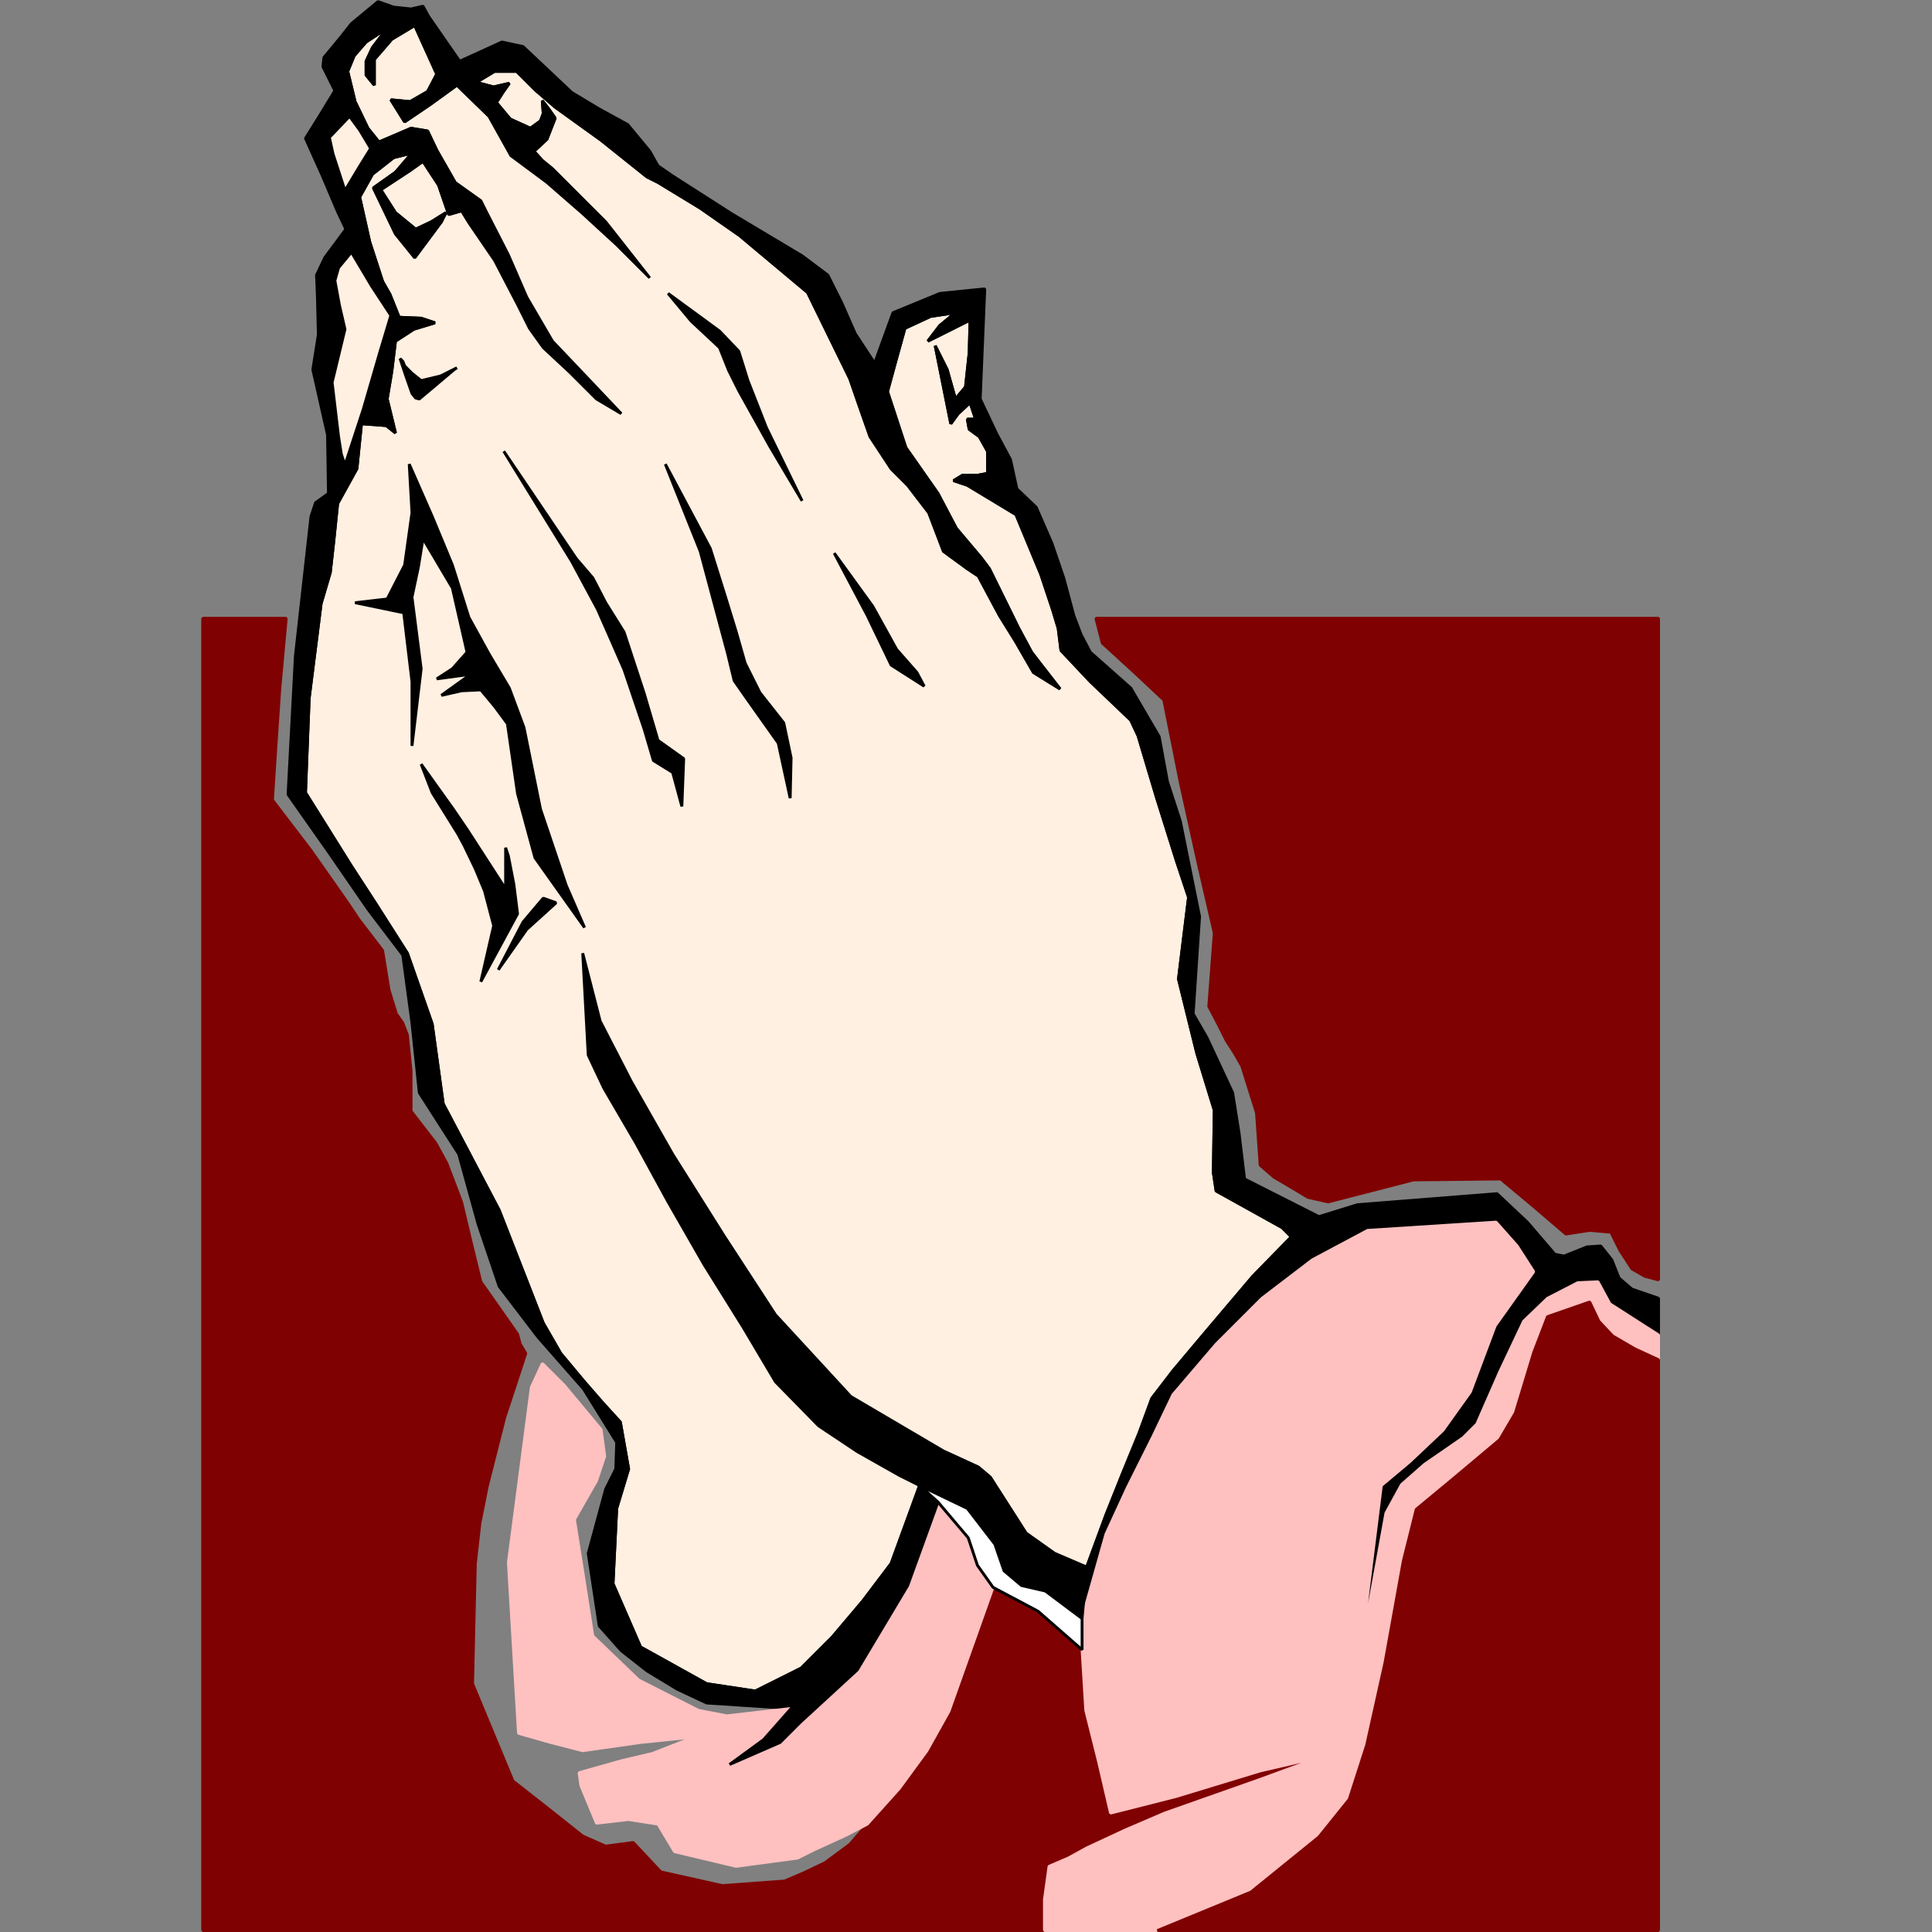 <?xml version="1.0" standalone="no"?>
<!DOCTYPE svg PUBLIC "-//W3C//DTD SVG 1.1//EN" "http://www.w3.org/Graphics/SVG/1.1/DTD/svg11.dtd">
<!--Generator: Xara Designer (www.xara.com), SVG filter version: 6.1.0.16-->
<svg stroke-width="0.501" stroke-linejoin="bevel" fill-rule="evenodd" xmlns:xlink="http://www.w3.org/1999/xlink" xmlns="http://www.w3.org/2000/svg" version="1.1" overflow="visible" width="720pt" height="720pt" viewBox="0 0 720 720">
 <rect x="0" y="0" width="720" height="720" fill="#808080" stroke="none"/>
 <defs>
	</defs>
 <g id="Document" fill="none" stroke="black" font-family="Times New Roman" font-size="16" transform="scale(1 -1)">
  <g id="Spread" transform="translate(0 -720)">
   <g id="Layer 1">
    <path d="M 342.711,166.398 L 351.946,179.053 L 364.604,173.237 L 369.051,169.477 L 382.392,148.616 L 392.998,141.09 L 404.971,135.961 L 412.157,155.454 L 418.313,170.845 L 424.471,185.893 L 429.259,198.888 L 437.129,209.146 L 449.786,224.194 L 466.891,244.373 L 481.257,259.077 L 477.837,262.497 L 453.206,276.177 L 452.181,283.017 L 452.522,306.273 L 446.023,327.477 L 439.181,355.177 L 442.944,385.616 L 438.497,398.953 L 430.97,422.89 L 424.128,445.805 L 421.392,451.621 L 406.339,465.982 L 395.393,477.61 L 394.366,485.818 L 392.314,492.658 L 387.867,505.995 L 378.629,528.226 L 360.5,539.169 L 355.369,540.878 L 358.788,542.93 L 364.604,542.93 L 368.026,543.614 L 368.026,551.824 L 364.947,557.294 L 361.184,560.03 L 360.5,563.793 L 363.579,563.793 L 361.527,569.947 L 357.077,565.845 L 354.341,562.082 L 348.526,591.151 L 352.973,582.261 L 356.053,571.317 L 359.816,575.762 L 361.184,588.417 L 361.527,600.729 L 345.788,592.862 L 350.237,598.677 L 356.053,603.462 L 346.815,602.094 L 337.237,597.65 L 333.817,585.338 L 330.738,574.051 L 337.58,553.19 L 349.551,536.09 L 356.393,523.094 L 365.631,512.15 L 368.71,508.046 L 379.656,485.818 L 384.447,476.926 L 387.867,472.481 L 395.05,463.246 L 385.131,469.402 L 378.629,480.689 L 372.473,490.606 L 364.604,505.313 L 360.5,508.046 L 351.605,514.546 L 346.131,528.909 L 338.264,539.169 L 332.106,545.325 L 324.236,557.294 L 319.791,569.947 L 316.712,578.841 L 300.975,610.986 L 275.66,632.19 L 260.949,642.45 L 245.214,652.026 L 241.108,654.078 L 224.003,667.758 L 206.899,680.07 L 199.372,686.569 L 192.53,693.406 L 184.322,693.406 L 177.48,689.302 L 183.979,687.594 L 189.794,688.962 L 187.399,685.542 L 185.006,681.781 L 190.137,675.625 L 197.664,672.203 L 201.424,674.939 L 202.451,677.677 L 202.111,682.463 L 204.506,679.386 L 206.899,675.966 L 203.819,668.099 L 199.032,663.654 L 190.478,661.943 L 182.268,676.65 L 170.297,688.278 L 160.375,681.095 L 150.797,674.598 L 145.663,682.806 L 152.849,682.122 L 159.348,685.882 L 162.77,692.382 L 154.558,710.506 L 146.006,705.378 L 139.507,697.854 L 139.507,688.278 L 136.428,692.038 L 136.428,697.17 L 138.823,702.298 L 144.295,709.481 L 136.428,704.35 L 131.981,699.222 L 129.586,693.406 L 132.324,682.122 L 137.112,672.203 L 141.218,667.074 L 153.19,672.203 L 159.348,671.178 L 162.77,663.995 L 169.61,652.026 L 172.005,641.425 L 167.215,640.057 L 163.454,650.999 L 157.639,659.891 L 152.849,656.473 L 141.9,649.29 L 147.374,640.741 L 154.901,634.585 L 160.716,637.321 L 166.19,640.741 L 164.479,637.321 L 154.558,623.982 L 147.374,632.874 L 143.27,641.425 L 139.164,649.974 L 147.374,655.789 L 153.533,662.97 L 146.69,661.261 L 138.823,655.103 L 134.033,646.554 L 137.796,629.797 L 142.586,615.09 L 145.322,610.302 L 148.745,601.754 L 156.953,601.41 L 162.084,599.702 L 154.217,597.306 L 147.374,592.862 L 146.006,581.577 L 144.295,571.317 L 147.374,558.662 L 143.952,561.398 L 134.717,562.082 L 133.006,545.325 L 125.823,532.329 L 124.455,518.99 L 123.087,506.681 L 119.667,495.051 L 115.217,459.829 L 113.849,424.602 L 130.954,397.242 L 139.848,383.562 L 151.822,364.753 L 161.059,338.421 L 165.163,308.668 L 186.031,268.994 L 202.451,226.93 L 208.951,215.645 L 217.504,205.385 L 224.346,197.52 L 231.189,189.994 L 234.266,172.553 L 229.821,157.849 L 228.45,129.805 L 238.715,106.208 L 263.344,92.529 L 281.476,89.793 L 298.58,98.341 L 310.211,109.969 L 321.5,123.308 L 332.106,137.329 L 342.711,166.398 Z" stroke="#000000" fill="#fff0e1" stroke-width="1.066" stroke-linejoin="miter" marker-start="none" marker-end="none" stroke-miterlimit="79.84"/>
    <path d="M 128.902,634.585 L 130.954,626.034 L 138.48,613.382 L 145.663,602.438 L 141.559,588.758 L 135.401,567.554 L 128.561,546.693 L 122.4,536.09 L 117.612,532.673 L 115.903,527.542 L 110.086,475.558 L 107.35,423.918 L 122.743,402.03 L 137.112,381.169 L 150.113,364.069 L 153.533,338.762 L 156.269,312.772 L 170.978,289.857 L 178.164,263.865 L 186.031,240.61 L 200.4,221.801 L 217.504,202.308 L 229.821,182.473 L 229.478,172.553 L 225.714,165.03 L 219.215,141.09 L 223.319,114.073 L 231.53,104.84 L 241.108,97.317 L 252.397,90.477 L 263.344,85.345 L 294.817,83.293 L 314.66,105.865 L 321.843,114.416 L 333.133,129.805 L 349.551,160.242 L 342.711,166.398 L 332.106,137.329 L 321.5,123.308 L 310.211,109.969 L 298.58,98.341 L 281.476,89.793 L 263.344,92.529 L 238.715,106.208 L 228.45,129.805 L 229.821,157.849 L 234.266,172.553 L 231.189,189.994 L 224.346,197.52 L 217.504,205.385 L 208.951,215.645 L 202.451,226.93 L 186.031,268.994 L 165.163,308.668 L 161.059,338.421 L 151.822,364.753 L 139.848,383.562 L 130.954,397.242 L 113.849,424.602 L 115.217,459.829 L 119.667,495.051 L 123.087,506.681 L 124.455,518.99 L 125.823,532.329 L 133.006,545.325 L 134.717,562.082 L 143.952,561.398 L 147.374,558.662 L 144.295,571.317 L 146.006,581.577 L 147.374,592.862 L 154.217,597.306 L 162.084,599.702 L 156.953,601.41 L 148.745,601.754 L 145.322,610.302 L 142.586,615.09 L 137.796,629.797 L 134.033,646.554 L 138.823,655.103 L 146.69,661.261 L 153.533,662.97 L 147.374,655.789 L 139.164,649.974 L 143.27,641.425 L 147.374,632.874 L 154.558,623.982 L 164.479,637.321 L 166.19,640.741 L 160.716,637.321 L 154.901,634.585 L 147.374,640.741 L 141.9,649.29 L 152.849,656.473 L 157.639,659.891 L 163.454,650.999 L 167.215,640.057 L 172.005,641.425 L 174.741,636.978 L 184.322,622.957 L 192.873,606.542 L 197.32,597.65 L 202.451,590.469 L 212.373,581.234 L 222.295,571.317 L 231.53,565.845 L 225.03,572.685 L 218.872,579.182 L 205.874,592.862 L 196.293,609.278 L 189.453,625.009 L 181.584,640.398 L 179.191,645.186 L 169.61,652.026 L 162.77,663.995 L 159.348,671.178 L 153.19,672.203 L 141.218,667.074 L 138.139,664.681 L 133.692,657.498 L 128.561,648.947 L 128.902,634.585 Z" stroke="#000000" fill="#000000" stroke-width="1.066" stroke-linejoin="miter" marker-start="none" marker-end="none" stroke-miterlimit="79.84"/>
    <path d="M 403.26,116.809 L 412.157,148.273 L 420.024,165.373 L 429.602,184.525 L 437.129,200.256 L 453.206,219.065 L 470.311,236.165 L 489.127,250.529 L 509.654,261.473 L 557.545,264.549 L 565.415,255.658 L 571.571,246.082 L 557.202,225.905 L 547.967,201.281 L 537.705,186.917 L 525.39,175.289 L 514.785,166.398 L 506.915,103.472 L 516.496,156.138 L 522.311,166.741 L 530.862,174.265 L 545.231,184.181 L 550.362,189.313 L 558.913,208.805 L 567.807,227.616 L 576.702,236.165 L 587.991,241.978 L 595.518,242.321 L 599.965,234.113 L 618.097,222.485 L 618.097,236.165 L 608.175,239.585 L 603.387,243.689 L 600.649,250.529 L 596.545,255.658 L 591.411,255.317 L 582.86,251.897 L 579.44,252.581 L 569.178,264.549 L 557.888,275.15 L 505.89,271.046 L 491.522,266.601 L 463.812,280.625 L 461.76,297.724 L 459.364,312.772 L 449.786,333.29 L 444.655,342.182 L 447.048,378.433 L 439.865,413.999 L 435.077,428.706 L 431.997,445.465 L 421.392,463.589 L 406.339,476.926 L 402.919,483.425 L 400.181,490.606 L 396.418,504.629 L 391.973,517.625 L 386.155,530.961 L 378.972,537.801 L 376.577,548.745 L 371.446,558.321 L 365.29,571.317 L 366.999,612.354 L 350.237,610.646 L 332.79,603.462 L 325.947,584.654 L 330.738,574.051 L 333.817,585.338 L 337.237,597.65 L 346.815,602.094 L 356.053,603.462 L 350.237,598.677 L 345.788,592.862 L 361.527,600.729 L 361.184,588.417 L 359.816,575.762 L 356.053,571.317 L 352.973,582.261 L 348.526,591.151 L 354.341,562.082 L 357.077,565.845 L 361.527,569.947 L 363.579,563.793 L 360.5,563.793 L 361.184,560.03 L 364.947,557.294 L 368.026,551.824 L 368.026,543.614 L 364.604,542.93 L 358.788,542.93 L 355.369,540.878 L 360.5,539.169 L 378.629,528.226 L 387.867,505.995 L 392.314,492.658 L 394.366,485.818 L 395.393,477.61 L 406.339,465.982 L 421.392,451.621 L 424.128,445.805 L 430.97,422.89 L 438.497,398.953 L 442.944,385.616 L 439.181,355.177 L 446.023,327.477 L 452.522,306.273 L 452.181,283.017 L 453.206,276.177 L 477.837,262.497 L 481.257,259.077 L 466.891,244.373 L 449.786,224.194 L 437.129,209.146 L 429.259,198.888 L 424.471,185.893 L 418.313,170.845 L 412.157,155.454 L 404.971,135.961 L 403.26,116.809 Z" stroke="#000000" fill="#000000" stroke-width="1.066" stroke-linejoin="miter" marker-start="none" marker-end="none" stroke-miterlimit="79.84"/>
    <path d="M 389.235,0.533 L 389.235,12.16 L 390.946,24.472 L 398.129,27.549 L 404.971,31.312 L 419.681,38.15 L 434.049,44.308 L 468.943,56.62 L 493.233,65.512 L 469.629,60.038 L 438.153,50.464 L 413.866,44.308 L 409.418,63.46 L 404.63,82.609 L 403.26,105.181 L 386.842,119.545 L 370.078,128.437 L 353.657,82.269 L 345.447,67.564 L 335.185,53.541 L 323.211,40.204 L 316.712,32.68 L 307.475,25.84 L 299.607,22.077 L 292.422,19 L 269.161,17.289 L 246.239,22.42 L 235.977,33.364 L 225.714,31.994 L 217.163,35.757 L 203.819,46.36 L 191.162,56.277 L 176.112,92.529 L 177.137,137.329 L 178.848,152.377 L 181.584,166.057 L 188.085,191.705 L 195.952,215.645 L 193.9,219.065 L 192.873,222.828 L 185.69,233.086 L 179.191,242.321 L 175.428,257.71 L 172.005,272.073 L 166.533,286.437 L 162.427,293.961 L 153.19,305.93 L 153.19,320.978 L 151.822,334.317 L 150.113,338.762 L 147.718,342.182 L 144.982,351.073 L 142.586,365.781 L 133.692,377.406 L 129.586,383.562 L 115.903,403.057 L 101.535,421.866 L 102.903,443.069 L 104.271,463.246 L 106.666,489.581 L 75.533,489.581 L 75.533,0.533 L 389.235,0.533 Z" stroke="#800101" fill="#800101" stroke-width="1.066" stroke-linejoin="miter" marker-start="none" marker-end="none" stroke-miterlimit="79.84"/>
    <path d="M 325.947,584.654 L 318.764,595.598 L 313.633,607.226 L 308.502,617.486 L 298.921,624.666 L 272.581,640.398 L 250.686,654.421 L 245.214,658.182 L 242.135,663.654 L 233.925,673.573 L 223.319,679.386 L 213.057,685.542 L 206.899,691.354 L 194.925,702.642 L 187.058,704.35 L 171.321,697.17 L 159.691,713.926 L 157.639,717.689 L 153.19,716.662 L 146.69,717.346 L 140.875,719.398 L 130.954,711.19 L 127.191,706.402 L 120.691,698.538 L 120.348,695.118 L 124.798,686.226 L 118.98,676.65 L 113.849,668.442 L 120.007,654.762 L 125.823,641.082 L 128.902,634.585 L 128.561,648.947 L 124.111,662.629 L 122.743,668.785 L 130.27,676.65 L 134.033,671.521 L 138.139,664.681 L 141.218,667.074 L 137.112,672.203 L 132.324,682.122 L 129.586,693.406 L 131.981,699.222 L 136.428,704.35 L 144.295,709.481 L 138.823,702.298 L 136.428,697.17 L 136.428,692.038 L 139.507,688.278 L 139.507,697.854 L 146.006,705.378 L 154.558,710.506 L 162.77,692.382 L 159.348,685.882 L 152.849,682.122 L 145.663,682.806 L 150.797,674.598 L 160.375,681.095 L 170.297,688.278 L 177.48,689.302 L 184.322,693.406 L 192.53,693.406 L 199.372,686.569 L 206.899,680.07 L 224.003,667.758 L 241.108,654.078 L 245.214,652.026 L 260.949,642.45 L 275.66,632.19 L 300.975,610.986 L 316.712,578.841 L 319.791,569.947 L 324.236,557.294 L 332.106,545.325 L 338.264,539.169 L 346.131,528.909 L 351.605,514.546 L 360.5,508.046 L 364.604,505.313 L 372.473,490.606 L 378.629,480.689 L 385.131,469.402 L 395.05,463.246 L 387.867,472.481 L 384.447,476.926 L 379.656,485.818 L 368.71,508.046 L 365.631,512.15 L 356.393,523.094 L 349.551,536.09 L 337.58,553.19 L 330.738,574.051 L 325.947,584.654 Z" stroke="#000000" fill="#000000" stroke-width="1.066" stroke-linejoin="miter" marker-start="none" marker-end="none" stroke-miterlimit="79.84"/>
    <path d="M 618.097,213.25 L 618.097,222.485 L 599.965,234.113 L 595.518,242.321 L 587.991,241.978 L 576.702,236.165 L 567.807,227.616 L 558.913,208.805 L 550.362,189.313 L 545.231,184.181 L 530.862,174.265 L 522.311,166.741 L 516.496,156.138 L 506.915,103.472 L 514.785,166.398 L 525.39,175.289 L 537.705,186.917 L 547.967,201.281 L 557.202,225.905 L 571.571,246.082 L 565.415,255.658 L 557.545,264.549 L 509.654,261.473 L 489.127,250.529 L 470.311,236.165 L 453.206,219.065 L 437.129,200.256 L 429.602,184.525 L 420.024,165.373 L 412.157,148.273 L 403.26,116.809 L 403.26,105.181 L 404.63,82.609 L 409.418,63.46 L 413.866,44.308 L 438.153,50.464 L 469.629,60.038 L 493.233,65.512 L 468.943,56.62 L 434.049,44.308 L 419.681,38.15 L 404.971,31.312 L 398.129,27.549 L 390.946,24.472 L 389.235,12.16 L 389.235,0.533 L 431.313,0.533 L 466.207,14.896 L 491.522,35.416 L 502.809,49.437 L 509.31,69.616 L 516.153,100.393 L 522.993,138.354 L 527.783,157.506 L 541.811,169.133 L 558.913,183.497 L 564.731,193.416 L 571.571,215.986 L 576.702,229.325 L 592.441,234.797 L 595.861,227.616 L 600.992,222.142 L 609.202,217.354 L 618.097,213.25 Z" stroke="#ffc0c0" fill="#ffc0c0" stroke-width="1.066" stroke-linejoin="miter" marker-start="none" marker-end="none" stroke-miterlimit="79.84"/>
    <path d="M 403.26,116.809 L 404.971,135.961 L 392.998,141.09 L 382.392,148.616 L 369.051,169.477 L 364.604,173.237 L 351.946,179.053 L 317.053,199.572 L 289.002,230.009 L 269.845,259.421 L 250.686,289.857 L 235.293,316.876 L 223.662,339.446 L 217.163,364.753 L 219.215,326.793 L 225.03,314.481 L 237.004,293.961 L 248.977,272.073 L 262.319,248.82 L 277.028,225.221 L 289.002,205.042 L 305.079,188.629 L 319.448,179.053 L 335.185,170.161 L 342.711,166.398 L 360.5,157.849 L 370.762,144.512 L 374.184,134.593 L 380.683,129.121 L 389.578,127.069 L 403.26,116.809 Z" stroke="#000000" fill="#000000" stroke-width="1.066" stroke-linejoin="miter" marker-start="none" marker-end="none" stroke-miterlimit="79.84"/>
    <path d="M 618.097,243.005 L 612.963,244.373 L 608.175,247.109 L 603.728,253.946 L 600.306,260.789 L 592.441,261.473 L 583.544,260.105 L 571.571,270.365 L 559.256,280.625 L 526.756,280.281 L 494.944,272.073 L 487.415,273.785 L 480.575,277.889 L 474.758,281.309 L 469.629,285.753 L 468.259,305.246 L 462.787,322.689 L 460.048,327.477 L 456.972,332.265 L 453.89,338.421 L 450.47,344.918 L 452.522,372.277 L 446.366,398.953 L 439.865,428.365 L 433.709,459.142 L 422.762,469.402 L 410.786,480.346 L 408.394,489.581 L 618.097,489.581 L 618.097,243.005 Z" stroke="#800101" fill="#800101" stroke-width="1.066" stroke-linejoin="miter" marker-start="none" marker-end="none" stroke-miterlimit="79.84"/>
    <path d="M 618.097,213.25 L 609.202,217.354 L 600.992,222.142 L 595.861,227.616 L 592.441,234.797 L 576.702,229.325 L 571.571,215.986 L 564.731,193.416 L 558.913,183.497 L 541.811,169.133 L 527.783,157.506 L 522.993,138.354 L 516.153,100.393 L 509.31,69.616 L 502.809,49.437 L 491.522,35.416 L 466.207,14.896 L 431.313,0.533 L 618.097,0.533 L 618.097,213.25 Z" stroke="#800101" fill="#800101" stroke-width="1.066" stroke-linejoin="miter" marker-start="none" marker-end="none" stroke-miterlimit="79.84"/>
    <path d="M 294.817,83.293 L 270.87,80.557 L 260.267,82.609 L 238.029,93.897 L 220.927,110.312 L 217.504,132.198 L 214.082,153.745 L 222.295,168.109 L 225.371,177.341 L 224.003,187.261 L 210.321,203.676 L 202.111,211.884 L 198.004,202.99 L 189.453,137.672 L 193.216,74.061 L 205.187,70.641 L 217.163,67.564 L 238.715,70.641 L 258.897,72.693 L 243.16,66.537 L 231.53,63.801 L 215.793,59.354 L 216.477,54.568 L 222.295,40.545 L 234.266,41.913 L 245.214,40.204 L 251.373,29.944 L 274.292,24.472 L 297.212,27.549 L 303.371,30.628 L 315.342,36.098 L 323.211,40.204 L 335.185,53.541 L 345.447,67.564 L 353.657,82.269 L 370.078,128.437 L 364.263,136.645 L 360.84,146.905 L 349.551,160.242 L 338.264,129.121 L 319.448,97.657 L 298.239,78.165 L 290.713,70.641 L 271.897,62.433 L 284.555,71.668 L 294.817,83.293 Z" stroke="#ffc0c0" fill="#ffc0c0" stroke-width="1.066" stroke-linejoin="miter" marker-start="none" marker-end="none" stroke-miterlimit="79.84"/>
    <path d="M 217.845,374.329 L 211.005,390.061 L 201.424,418.446 L 195.268,448.885 L 189.794,463.589 L 182.268,476.242 L 174.741,489.922 L 168.585,509.417 L 161.059,527.542 L 152.506,547.034 L 153.533,528.909 L 150.797,509.417 L 144.295,496.762 L 132.324,495.394 L 150.454,491.633 L 153.533,465.982 L 153.533,442.042 L 156.953,470.772 L 153.533,497.446 L 155.928,508.733 L 157.639,519.334 L 168.585,500.866 L 174.057,476.926 L 168.585,470.772 L 162.77,467.009 L 175.428,468.72 L 164.479,460.853 L 172.005,462.562 L 179.191,462.905 L 184.322,456.749 L 189.11,450.25 L 192.873,424.261 L 199.372,400.321 L 217.845,374.329 Z" stroke="#000000" fill="#000000" stroke-width="1.066" stroke-linejoin="miter" marker-start="none" marker-end="none" stroke-miterlimit="79.84"/>
    <path d="M 254.109,419.473 L 254.793,437.254 L 245.214,444.094 L 240.083,461.537 L 232.557,484.45 L 225.714,495.394 L 220.927,504.629 L 214.768,511.81 L 187.742,551.824 L 213.057,510.785 L 222.635,492.999 L 227.766,481.373 L 232.557,470.429 L 240.083,448.198 L 243.503,436.573 L 250.686,432.126 L 254.109,419.473 Z" stroke="#000000" fill="#000000" stroke-width="1.066" stroke-linejoin="miter" marker-start="none" marker-end="none" stroke-miterlimit="79.84"/>
    <path d="M 294.476,422.55 L 294.817,437.598 L 292.081,450.593 L 283.187,461.88 L 277.712,472.824 L 274.292,484.793 L 270.186,498.13 L 264.712,515.573 L 247.95,547.034 L 260.949,514.546 L 271.213,476.242 L 273.606,466.325 L 278.396,459.485 L 290.027,443.069 L 294.476,422.55 Z" stroke="#000000" fill="#000000" stroke-width="1.066" stroke-linejoin="miter" marker-start="none" marker-end="none" stroke-miterlimit="79.84"/>
    <path d="M 128.902,634.585 L 121.035,623.982 L 117.955,617.486 L 118.296,609.278 L 118.637,595.255 L 116.585,582.261 L 122.059,557.978 L 122.4,536.09 L 128.561,546.693 L 127.191,550.797 L 126.166,557.294 L 123.771,577.473 L 128.561,597.306 L 126.507,606.198 L 124.798,615.434 L 126.166,620.221 L 130.954,626.034 L 128.902,634.585 Z" stroke="#000000" fill="#000000" stroke-width="1.066" stroke-linejoin="miter" marker-start="none" marker-end="none" stroke-miterlimit="79.84"/>
    <path d="M 294.817,83.293 L 284.555,71.668 L 271.897,62.433 L 290.713,70.641 L 298.239,78.165 L 319.448,97.657 L 338.264,129.121 L 349.551,160.242 L 333.133,129.805 L 321.843,114.416 L 314.66,105.865 L 294.817,83.293 Z" stroke="#000000" fill="#000000" stroke-width="1.066" stroke-linejoin="miter" marker-start="none" marker-end="none" stroke-miterlimit="79.84"/>
    <path d="M 179.191,354.15 L 192.873,379.458 L 191.505,390.402 L 189.453,401.005 L 188.426,404.082 L 188.426,388.693 L 174.057,410.922 L 168.926,418.446 L 156.953,435.202 L 161.059,424.602 L 170.637,409.213 L 173.033,404.766 L 177.137,396.217 L 180.559,388.009 L 183.979,375.013 L 179.191,354.15 Z" stroke="#000000" fill="#000000" stroke-width="1.066" stroke-linejoin="miter" marker-start="none" marker-end="none" stroke-miterlimit="79.84"/>
    <path d="M 128.561,546.693 L 135.401,567.554 L 141.559,588.758 L 145.663,602.438 L 138.48,613.382 L 130.954,626.034 L 126.166,620.221 L 124.798,615.434 L 126.507,606.198 L 128.561,597.306 L 123.771,577.473 L 126.166,557.294 L 127.191,550.797 L 128.561,546.693 Z" stroke="#000000" fill="#fff0e1" stroke-width="1.066" stroke-linejoin="miter" marker-start="none" marker-end="none" stroke-miterlimit="79.84"/>
    <path d="M 298.921,533.354 L 285.582,560.714 L 278.74,578.155 L 275.317,589.099 L 268.134,596.625 L 248.977,610.646 L 257.529,600.386 L 268.134,590.469 L 271.554,581.918 L 275.317,574.394 L 286.95,553.533 L 298.921,533.354 Z" stroke="#000000" fill="#000000" stroke-width="1.066" stroke-linejoin="miter" marker-start="none" marker-end="none" stroke-miterlimit="79.84"/>
    <path d="M 177.48,689.302 L 170.297,688.278 L 182.268,676.65 L 190.478,661.943 L 203.819,652.026 L 217.163,640.398 L 229.821,628.773 L 242.135,616.458 L 225.714,637.321 L 205.874,657.155 L 202.111,660.234 L 199.032,663.654 L 203.819,668.099 L 206.899,675.966 L 204.506,679.386 L 202.111,682.463 L 202.451,677.677 L 201.424,674.939 L 197.664,672.203 L 190.137,675.625 L 185.006,681.781 L 187.399,685.542 L 189.794,688.962 L 183.979,687.594 L 177.48,689.302 Z" stroke="#000000" fill="#000000" stroke-width="1.066" stroke-linejoin="miter" marker-start="none" marker-end="none" stroke-miterlimit="79.84"/>
    <path d="M 403.26,105.181 L 403.26,116.809 L 389.578,127.069 L 380.683,129.121 L 374.184,134.593 L 370.762,144.512 L 360.5,157.849 L 342.711,166.398 L 349.551,160.242 L 360.84,146.905 L 364.263,136.645 L 370.078,128.437 L 386.842,119.545 L 403.26,105.181 Z" stroke="#000000" fill="#ffffff" stroke-width="1.066" stroke-linejoin="miter" marker-start="none" marker-end="none" stroke-miterlimit="79.84"/>
    <path d="M 344.42,464.273 L 341.684,469.402 L 334.158,477.953 L 325.263,494.026 L 310.897,513.862 L 323.211,490.606 L 332.106,472.138 L 344.42,464.273 Z" stroke="#000000" fill="#000000" stroke-width="1.066" stroke-linejoin="miter" marker-start="none" marker-end="none" stroke-miterlimit="79.84"/>
    <path d="M 128.561,648.947 L 133.692,657.498 L 138.139,664.681 L 134.033,671.521 L 130.27,676.65 L 122.743,668.785 L 124.111,662.629 L 128.561,648.947 Z" stroke="#000000" fill="#fff0e1" stroke-width="1.066" stroke-linejoin="miter" marker-start="none" marker-end="none" stroke-miterlimit="79.84"/>
    <path d="M 185.69,358.597 L 196.293,373.645 L 207.242,383.562 L 202.451,385.273 L 194.925,376.381 L 185.69,358.597 Z" stroke="#000000" fill="#000000" stroke-width="1.066" stroke-linejoin="miter" marker-start="none" marker-end="none" stroke-miterlimit="79.84"/>
    <path d="M 156.269,571.317 L 162.77,576.789 L 169.269,582.261 L 170.297,582.943 L 164.138,579.866 L 156.953,578.155 L 153.533,580.891 L 150.797,583.629 L 150.113,585.338 L 149.086,586.365 L 151.138,580.207 L 153.533,573.369 L 154.901,571.658 L 156.269,571.317 Z" stroke="#000000" fill="#000000" stroke-width="1.066" stroke-linejoin="miter" marker-start="none" marker-end="none" stroke-miterlimit="79.84"/>
   </g>
  </g>
 </g>
</svg>
